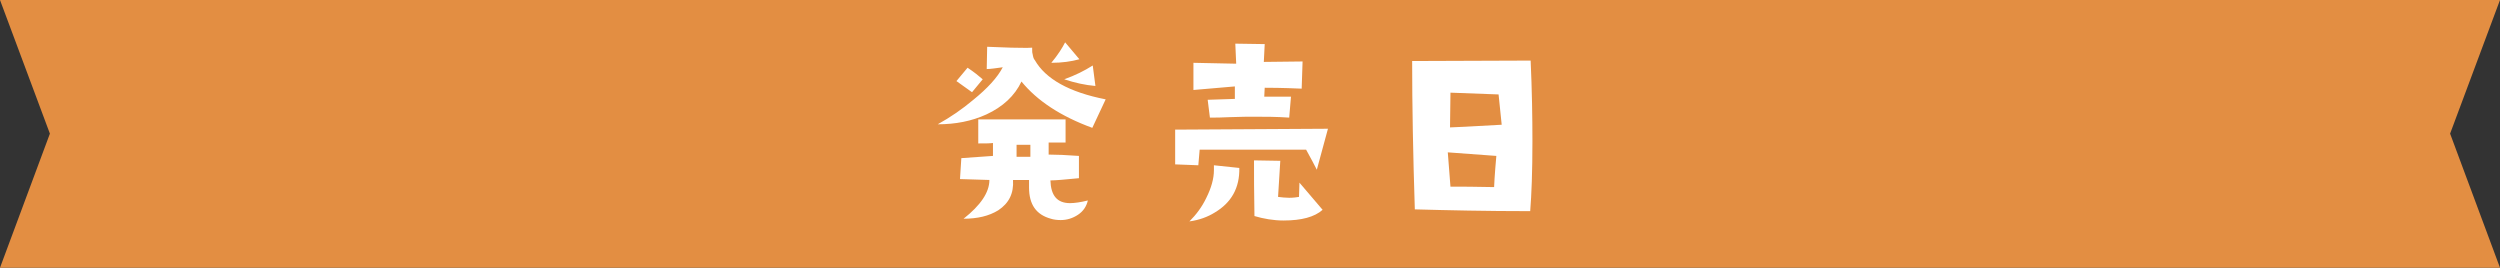 <?xml version="1.0" encoding="utf-8"?>
<!-- Generator: Adobe Illustrator 28.0.0, SVG Export Plug-In . SVG Version: 6.00 Build 0)  -->
<svg version="1.1" id="_レイヤー_2" xmlns="http://www.w3.org/2000/svg" xmlns:xlink="http://www.w3.org/1999/xlink" x="0px"
	 y="0px" viewBox="0 0 561.2 60.1" style="enable-background:new 0 0 561.2 60.1;" xml:space="preserve">
<rect x="0" y="0" width="561.2" height="60.1" fill="#333333" stroke="none"/>
<style type="text/css">
	.st0{fill:#E38E42;}
	.st1{fill:#FFFFFF;}
</style>
<g id="_レイアウト">
	<g>
		<g id="_アートワーク_6">
			<polygon class="st0" points="561.2,60.1 0,60.1 11.2,30 0,0 561.2,0 550,30 			"/>
		</g>
		<g>
			<path class="st1" d="M245.2,28.7c-7.1-2.6-12.4-6.1-15.9-10.4c-1.5,3.2-4.2,5.7-7.9,7.4c-3.3,1.5-6.9,2.2-10.9,2.2
				c2.9-1.6,5.5-3.4,8-5.5c3.2-2.6,5.4-5,6.6-7.3c-1.5,0.2-2.8,0.4-3.6,0.4l0.1-5c0.3,0,2.2,0.1,5.4,0.2c1.9,0,3.4,0.1,4.7,0
				c0,0.8,0,1.2,0.1,1.4c0.1,0.6,0.2,1.1,0.5,1.4c2.4,4.2,7.7,7.2,15.9,8.8L245.2,28.7z M218.2,20.7l-3.5-2.5l2.5-3
				c1.5,1,2.6,1.9,3.4,2.6L218.2,20.7z M242,48.2c-1.2,0.8-2.5,1.2-3.9,1.2c-0.8,0-1.6-0.1-2.2-0.3c-3.3-0.9-4.9-3.2-4.9-7v-1.7
				l-3.6,0c0.2,3-0.9,5.2-3.3,6.8c-2.1,1.3-4.7,1.9-7.8,1.9c3.8-3,5.8-5.9,5.8-8.7l-6.6-0.2l0.3-4.7l7.1-0.5l0-2.9
				c-0.7,0.1-1.8,0.1-3.3,0.1v-5.4h19.6l0,5.2h-3.8v2.7c1.8,0,4,0.1,6.8,0.3V40c-3.1,0.3-5.2,0.5-6.4,0.5c0.1,3.4,1.5,5.1,4.4,5.1
				c1,0,2.4-0.2,4-0.6C243.9,46.3,243.2,47.4,242,48.2z M228.2,32.5v2.7h3.1l0-2.7H228.2z M236,14.1c1.5-1.8,2.5-3.4,3.1-4.6
				l3.2,3.8C240.5,13.8,238.4,14.1,236,14.1z M238.9,17.8c2.5-0.9,4.5-1.9,6.4-3.1l0.6,4.6C243.6,19.1,241.3,18.6,238.9,17.8z"/>
			<path class="st1" d="M295.6,38.1c-0.5-1-1.3-2.5-2.4-4.5h-23.9l-0.3,3.5l-5.2-0.2c0-3.1,0-5.7,0-7.8l34.3-0.2L295.6,38.1z
				 M272.7,47.7c-1.6,1-3.5,1.7-5.7,2c1.5-1.5,2.8-3.2,3.8-5.3c1.1-2.2,1.7-4.3,1.7-6.2c0-0.4,0-0.7,0-1.1l5.7,0.6
				C278.3,42.2,276.4,45.5,272.7,47.7z M292.2,19.9c-4.6-0.2-7.3-0.2-8.3-0.2l-0.1,2h6l-0.4,4.7c-2.9-0.2-5.5-0.2-7.8-0.2
				c-1.2,0-3.1,0-5.6,0.1c-1.7,0.1-3.2,0.1-4.4,0.1l-0.5-4l6.1-0.2v-2.8l-9.3,0.8l0-6.1l9.6,0.2l-0.2-4.5l6.6,0.1l-0.2,4l8.7-0.1
				L292.2,19.9z M288.1,49.5c-2.2,0-4.5-0.4-6.5-1c-0.1-5.2-0.1-9.5-0.1-12.5l5.9,0.1l-0.5,8.1c0.8,0.1,1.7,0.2,2.5,0.2
				c0.9,0,1.6-0.1,2.2-0.2l0.1-3.2l5.2,6.1C295.1,48.7,292.2,49.5,288.1,49.5z"/>
			<path class="st1" d="M344,31.7c0,6.8-0.2,12-0.5,15.7c-9.9,0-18.5-0.2-25.9-0.4c-0.4-12.3-0.6-23.4-0.6-33.3l26.6-0.1
				C343.9,20.3,344,26.3,344,31.7z M325,34.2l0.6,7.7c2.3,0,5.6,0,9.8,0.1c0-0.2,0.1-2.6,0.5-7L325,34.2z M336.4,21.2l-10.8-0.4
				l-0.1,7.8c0.6,0,4.5-0.2,11.6-0.6L336.4,21.2z"/>
		</g>
	</g>
</g>
</svg>

